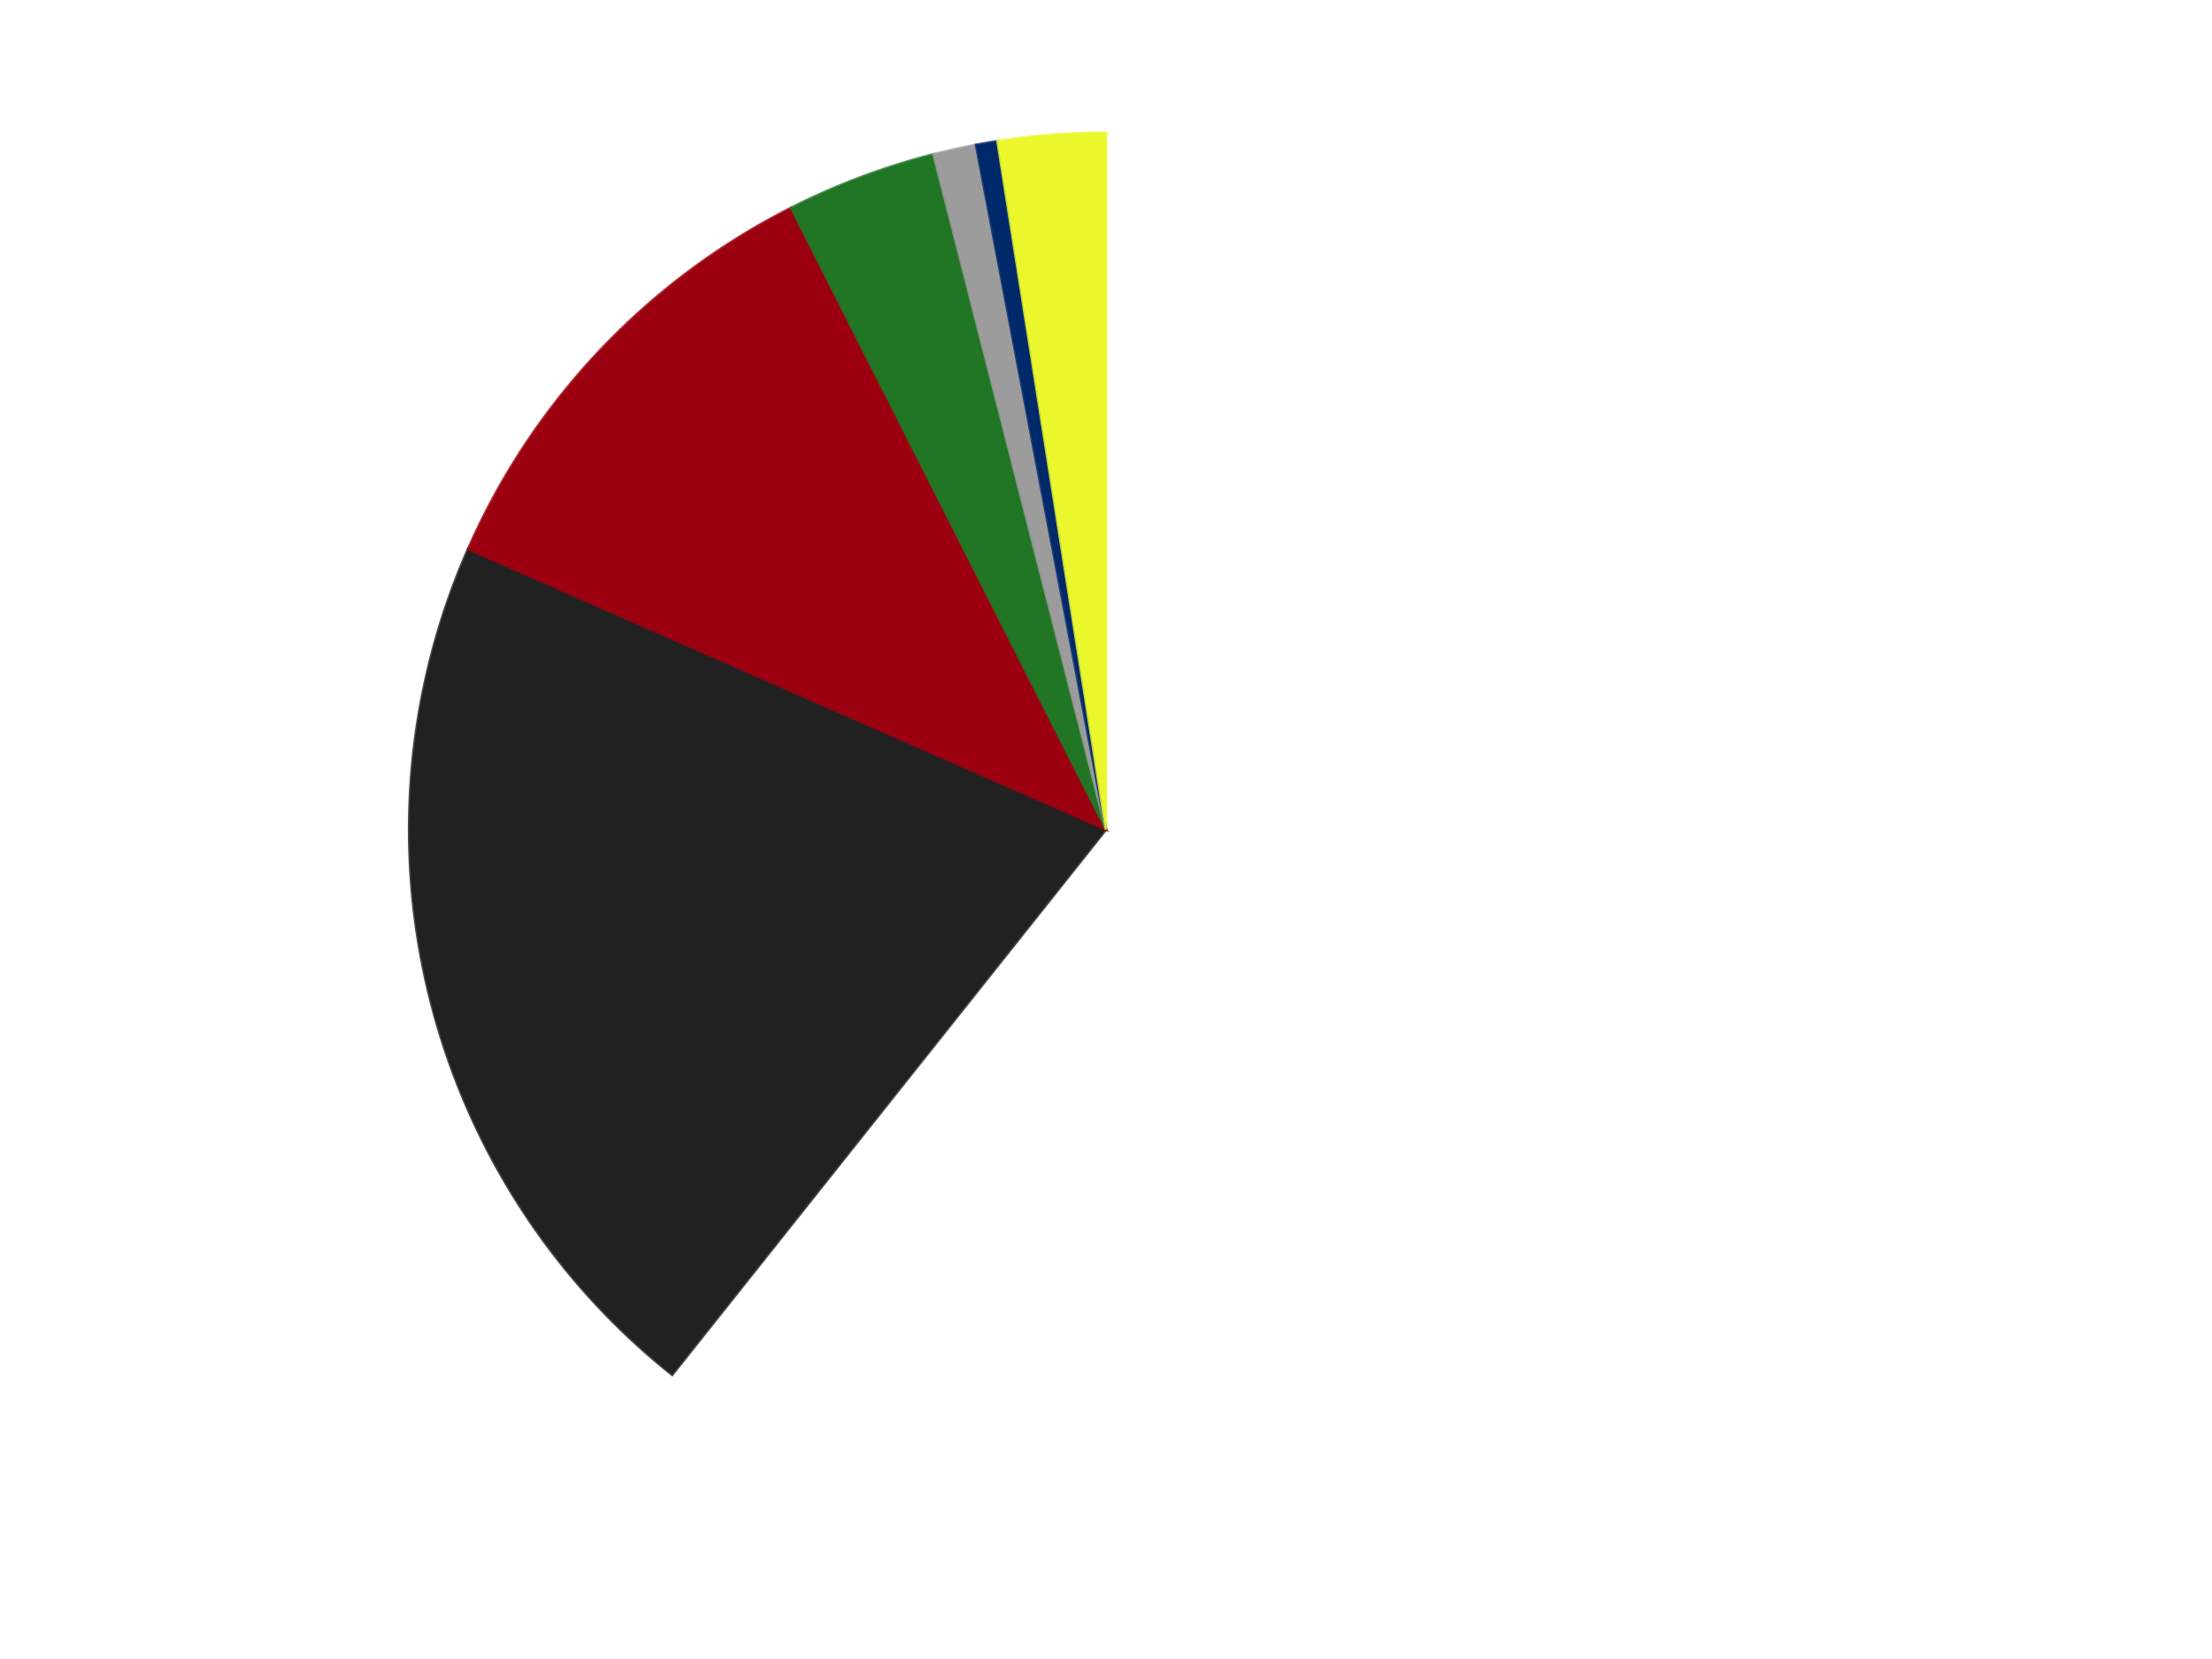 <?xml version='1.0' encoding='utf-8'?>
<svg xmlns="http://www.w3.org/2000/svg" xmlns:xlink="http://www.w3.org/1999/xlink" id="chart-ca709d30-29c0-4327-951b-8568ed933d01" class="pygal-chart" viewBox="0 0 800 600"><!--Generated with pygal 3.0.5 (lxml) ©Kozea 2012-2016 on 2025-05-18--><!--http://pygal.org--><!--http://github.com/Kozea/pygal--><defs><style type="text/css">#chart-ca709d30-29c0-4327-951b-8568ed933d01{-webkit-user-select:none;-webkit-font-smoothing:antialiased;font-family:Consolas,"Liberation Mono",Menlo,Courier,monospace}#chart-ca709d30-29c0-4327-951b-8568ed933d01 .title{font-family:Consolas,"Liberation Mono",Menlo,Courier,monospace;font-size:16px}#chart-ca709d30-29c0-4327-951b-8568ed933d01 .legends .legend text{font-family:Consolas,"Liberation Mono",Menlo,Courier,monospace;font-size:14px}#chart-ca709d30-29c0-4327-951b-8568ed933d01 .axis text{font-family:Consolas,"Liberation Mono",Menlo,Courier,monospace;font-size:10px}#chart-ca709d30-29c0-4327-951b-8568ed933d01 .axis text.major{font-family:Consolas,"Liberation Mono",Menlo,Courier,monospace;font-size:10px}#chart-ca709d30-29c0-4327-951b-8568ed933d01 .text-overlay text.value{font-family:Consolas,"Liberation Mono",Menlo,Courier,monospace;font-size:16px}#chart-ca709d30-29c0-4327-951b-8568ed933d01 .text-overlay text.label{font-family:Consolas,"Liberation Mono",Menlo,Courier,monospace;font-size:10px}#chart-ca709d30-29c0-4327-951b-8568ed933d01 .tooltip{font-family:Consolas,"Liberation Mono",Menlo,Courier,monospace;font-size:14px}#chart-ca709d30-29c0-4327-951b-8568ed933d01 text.no_data{font-family:Consolas,"Liberation Mono",Menlo,Courier,monospace;font-size:64px}
#chart-ca709d30-29c0-4327-951b-8568ed933d01{background-color:transparent}#chart-ca709d30-29c0-4327-951b-8568ed933d01 path,#chart-ca709d30-29c0-4327-951b-8568ed933d01 line,#chart-ca709d30-29c0-4327-951b-8568ed933d01 rect,#chart-ca709d30-29c0-4327-951b-8568ed933d01 circle{-webkit-transition:150ms;-moz-transition:150ms;transition:150ms}#chart-ca709d30-29c0-4327-951b-8568ed933d01 .graph &gt; .background{fill:transparent}#chart-ca709d30-29c0-4327-951b-8568ed933d01 .plot &gt; .background{fill:transparent}#chart-ca709d30-29c0-4327-951b-8568ed933d01 .graph{fill:rgba(0,0,0,.87)}#chart-ca709d30-29c0-4327-951b-8568ed933d01 text.no_data{fill:rgba(0,0,0,1)}#chart-ca709d30-29c0-4327-951b-8568ed933d01 .title{fill:rgba(0,0,0,1)}#chart-ca709d30-29c0-4327-951b-8568ed933d01 .legends .legend text{fill:rgba(0,0,0,.87)}#chart-ca709d30-29c0-4327-951b-8568ed933d01 .legends .legend:hover text{fill:rgba(0,0,0,1)}#chart-ca709d30-29c0-4327-951b-8568ed933d01 .axis .line{stroke:rgba(0,0,0,1)}#chart-ca709d30-29c0-4327-951b-8568ed933d01 .axis .guide.line{stroke:rgba(0,0,0,.54)}#chart-ca709d30-29c0-4327-951b-8568ed933d01 .axis .major.line{stroke:rgba(0,0,0,.87)}#chart-ca709d30-29c0-4327-951b-8568ed933d01 .axis text.major{fill:rgba(0,0,0,1)}#chart-ca709d30-29c0-4327-951b-8568ed933d01 .axis.y .guides:hover .guide.line,#chart-ca709d30-29c0-4327-951b-8568ed933d01 .line-graph .axis.x .guides:hover .guide.line,#chart-ca709d30-29c0-4327-951b-8568ed933d01 .stackedline-graph .axis.x .guides:hover .guide.line,#chart-ca709d30-29c0-4327-951b-8568ed933d01 .xy-graph .axis.x .guides:hover .guide.line{stroke:rgba(0,0,0,1)}#chart-ca709d30-29c0-4327-951b-8568ed933d01 .axis .guides:hover text{fill:rgba(0,0,0,1)}#chart-ca709d30-29c0-4327-951b-8568ed933d01 .reactive{fill-opacity:1.0;stroke-opacity:.8;stroke-width:1}#chart-ca709d30-29c0-4327-951b-8568ed933d01 .ci{stroke:rgba(0,0,0,.87)}#chart-ca709d30-29c0-4327-951b-8568ed933d01 .reactive.active,#chart-ca709d30-29c0-4327-951b-8568ed933d01 .active .reactive{fill-opacity:0.6;stroke-opacity:.9;stroke-width:4}#chart-ca709d30-29c0-4327-951b-8568ed933d01 .ci .reactive.active{stroke-width:1.5}#chart-ca709d30-29c0-4327-951b-8568ed933d01 .series text{fill:rgba(0,0,0,1)}#chart-ca709d30-29c0-4327-951b-8568ed933d01 .tooltip rect{fill:transparent;stroke:rgba(0,0,0,1);-webkit-transition:opacity 150ms;-moz-transition:opacity 150ms;transition:opacity 150ms}#chart-ca709d30-29c0-4327-951b-8568ed933d01 .tooltip .label{fill:rgba(0,0,0,.87)}#chart-ca709d30-29c0-4327-951b-8568ed933d01 .tooltip .label{fill:rgba(0,0,0,.87)}#chart-ca709d30-29c0-4327-951b-8568ed933d01 .tooltip .legend{font-size:.8em;fill:rgba(0,0,0,.54)}#chart-ca709d30-29c0-4327-951b-8568ed933d01 .tooltip .x_label{font-size:.6em;fill:rgba(0,0,0,1)}#chart-ca709d30-29c0-4327-951b-8568ed933d01 .tooltip .xlink{font-size:.5em;text-decoration:underline}#chart-ca709d30-29c0-4327-951b-8568ed933d01 .tooltip .value{font-size:1.5em}#chart-ca709d30-29c0-4327-951b-8568ed933d01 .bound{font-size:.5em}#chart-ca709d30-29c0-4327-951b-8568ed933d01 .max-value{font-size:.75em;fill:rgba(0,0,0,.54)}#chart-ca709d30-29c0-4327-951b-8568ed933d01 .map-element{fill:transparent;stroke:rgba(0,0,0,.54) !important}#chart-ca709d30-29c0-4327-951b-8568ed933d01 .map-element .reactive{fill-opacity:inherit;stroke-opacity:inherit}#chart-ca709d30-29c0-4327-951b-8568ed933d01 .color-0,#chart-ca709d30-29c0-4327-951b-8568ed933d01 .color-0 a:visited{stroke:#F44336;fill:#F44336}#chart-ca709d30-29c0-4327-951b-8568ed933d01 .color-1,#chart-ca709d30-29c0-4327-951b-8568ed933d01 .color-1 a:visited{stroke:#3F51B5;fill:#3F51B5}#chart-ca709d30-29c0-4327-951b-8568ed933d01 .color-2,#chart-ca709d30-29c0-4327-951b-8568ed933d01 .color-2 a:visited{stroke:#009688;fill:#009688}#chart-ca709d30-29c0-4327-951b-8568ed933d01 .color-3,#chart-ca709d30-29c0-4327-951b-8568ed933d01 .color-3 a:visited{stroke:#FFC107;fill:#FFC107}#chart-ca709d30-29c0-4327-951b-8568ed933d01 .color-4,#chart-ca709d30-29c0-4327-951b-8568ed933d01 .color-4 a:visited{stroke:#FF5722;fill:#FF5722}#chart-ca709d30-29c0-4327-951b-8568ed933d01 .color-5,#chart-ca709d30-29c0-4327-951b-8568ed933d01 .color-5 a:visited{stroke:#9C27B0;fill:#9C27B0}#chart-ca709d30-29c0-4327-951b-8568ed933d01 .color-6,#chart-ca709d30-29c0-4327-951b-8568ed933d01 .color-6 a:visited{stroke:#03A9F4;fill:#03A9F4}#chart-ca709d30-29c0-4327-951b-8568ed933d01 .text-overlay .color-0 text{fill:black}#chart-ca709d30-29c0-4327-951b-8568ed933d01 .text-overlay .color-1 text{fill:black}#chart-ca709d30-29c0-4327-951b-8568ed933d01 .text-overlay .color-2 text{fill:black}#chart-ca709d30-29c0-4327-951b-8568ed933d01 .text-overlay .color-3 text{fill:black}#chart-ca709d30-29c0-4327-951b-8568ed933d01 .text-overlay .color-4 text{fill:black}#chart-ca709d30-29c0-4327-951b-8568ed933d01 .text-overlay .color-5 text{fill:black}#chart-ca709d30-29c0-4327-951b-8568ed933d01 .text-overlay .color-6 text{fill:black}
#chart-ca709d30-29c0-4327-951b-8568ed933d01 text.no_data{text-anchor:middle}#chart-ca709d30-29c0-4327-951b-8568ed933d01 .guide.line{fill:none}#chart-ca709d30-29c0-4327-951b-8568ed933d01 .centered{text-anchor:middle}#chart-ca709d30-29c0-4327-951b-8568ed933d01 .title{text-anchor:middle}#chart-ca709d30-29c0-4327-951b-8568ed933d01 .legends .legend text{fill-opacity:1}#chart-ca709d30-29c0-4327-951b-8568ed933d01 .axis.x text{text-anchor:middle}#chart-ca709d30-29c0-4327-951b-8568ed933d01 .axis.x:not(.web) text[transform]{text-anchor:start}#chart-ca709d30-29c0-4327-951b-8568ed933d01 .axis.x:not(.web) text[transform].backwards{text-anchor:end}#chart-ca709d30-29c0-4327-951b-8568ed933d01 .axis.y text{text-anchor:end}#chart-ca709d30-29c0-4327-951b-8568ed933d01 .axis.y text[transform].backwards{text-anchor:start}#chart-ca709d30-29c0-4327-951b-8568ed933d01 .axis.y2 text{text-anchor:start}#chart-ca709d30-29c0-4327-951b-8568ed933d01 .axis.y2 text[transform].backwards{text-anchor:end}#chart-ca709d30-29c0-4327-951b-8568ed933d01 .axis .guide.line{stroke-dasharray:4,4;stroke:black}#chart-ca709d30-29c0-4327-951b-8568ed933d01 .axis .major.guide.line{stroke-dasharray:6,6;stroke:black}#chart-ca709d30-29c0-4327-951b-8568ed933d01 .horizontal .axis.y .guide.line,#chart-ca709d30-29c0-4327-951b-8568ed933d01 .horizontal .axis.y2 .guide.line,#chart-ca709d30-29c0-4327-951b-8568ed933d01 .vertical .axis.x .guide.line{opacity:0}#chart-ca709d30-29c0-4327-951b-8568ed933d01 .horizontal .axis.always_show .guide.line,#chart-ca709d30-29c0-4327-951b-8568ed933d01 .vertical .axis.always_show .guide.line{opacity:1 !important}#chart-ca709d30-29c0-4327-951b-8568ed933d01 .axis.y .guides:hover .guide.line,#chart-ca709d30-29c0-4327-951b-8568ed933d01 .axis.y2 .guides:hover .guide.line,#chart-ca709d30-29c0-4327-951b-8568ed933d01 .axis.x .guides:hover .guide.line{opacity:1}#chart-ca709d30-29c0-4327-951b-8568ed933d01 .axis .guides:hover text{opacity:1}#chart-ca709d30-29c0-4327-951b-8568ed933d01 .nofill{fill:none}#chart-ca709d30-29c0-4327-951b-8568ed933d01 .subtle-fill{fill-opacity:.2}#chart-ca709d30-29c0-4327-951b-8568ed933d01 .dot{stroke-width:1px;fill-opacity:1;stroke-opacity:1}#chart-ca709d30-29c0-4327-951b-8568ed933d01 .dot.active{stroke-width:5px}#chart-ca709d30-29c0-4327-951b-8568ed933d01 .dot.negative{fill:transparent}#chart-ca709d30-29c0-4327-951b-8568ed933d01 text,#chart-ca709d30-29c0-4327-951b-8568ed933d01 tspan{stroke:none !important}#chart-ca709d30-29c0-4327-951b-8568ed933d01 .series text.active{opacity:1}#chart-ca709d30-29c0-4327-951b-8568ed933d01 .tooltip rect{fill-opacity:.95;stroke-width:.5}#chart-ca709d30-29c0-4327-951b-8568ed933d01 .tooltip text{fill-opacity:1}#chart-ca709d30-29c0-4327-951b-8568ed933d01 .showable{visibility:hidden}#chart-ca709d30-29c0-4327-951b-8568ed933d01 .showable.shown{visibility:visible}#chart-ca709d30-29c0-4327-951b-8568ed933d01 .gauge-background{fill:rgba(229,229,229,1);stroke:none}#chart-ca709d30-29c0-4327-951b-8568ed933d01 .bg-lines{stroke:transparent;stroke-width:2px}</style><script type="text/javascript">window.pygal = window.pygal || {};window.pygal.config = window.pygal.config || {};window.pygal.config['ca709d30-29c0-4327-951b-8568ed933d01'] = {"allow_interruptions": false, "box_mode": "extremes", "classes": ["pygal-chart"], "css": ["file://style.css", "file://graph.css"], "defs": [], "disable_xml_declaration": false, "dots_size": 2.5, "dynamic_print_values": false, "explicit_size": false, "fill": false, "force_uri_protocol": "https", "formatter": null, "half_pie": false, "height": 600, "include_x_axis": false, "inner_radius": 0, "interpolate": null, "interpolation_parameters": {}, "interpolation_precision": 250, "inverse_y_axis": false, "js": ["//kozea.github.io/pygal.js/2.0.x/pygal-tooltips.min.js"], "legend_at_bottom": false, "legend_at_bottom_columns": null, "legend_box_size": 12, "logarithmic": false, "margin": 20, "margin_bottom": null, "margin_left": null, "margin_right": null, "margin_top": null, "max_scale": 16, "min_scale": 4, "missing_value_fill_truncation": "x", "no_data_text": "No data", "no_prefix": false, "order_min": null, "pretty_print": false, "print_labels": false, "print_values": false, "print_values_position": "center", "print_zeroes": true, "range": null, "rounded_bars": null, "secondary_range": null, "show_dots": true, "show_legend": false, "show_minor_x_labels": true, "show_minor_y_labels": true, "show_only_major_dots": false, "show_x_guides": false, "show_x_labels": true, "show_y_guides": true, "show_y_labels": true, "spacing": 10, "stack_from_top": false, "strict": false, "stroke": true, "stroke_style": null, "style": {"background": "transparent", "ci_colors": [], "colors": ["#F44336", "#3F51B5", "#009688", "#FFC107", "#FF5722", "#9C27B0", "#03A9F4", "#8BC34A", "#FF9800", "#E91E63", "#2196F3", "#4CAF50", "#FFEB3B", "#673AB7", "#00BCD4", "#CDDC39", "#9E9E9E", "#607D8B"], "dot_opacity": "1", "font_family": "Consolas, \"Liberation Mono\", Menlo, Courier, monospace", "foreground": "rgba(0, 0, 0, .87)", "foreground_strong": "rgba(0, 0, 0, 1)", "foreground_subtle": "rgba(0, 0, 0, .54)", "guide_stroke_color": "black", "guide_stroke_dasharray": "4,4", "label_font_family": "Consolas, \"Liberation Mono\", Menlo, Courier, monospace", "label_font_size": 10, "legend_font_family": "Consolas, \"Liberation Mono\", Menlo, Courier, monospace", "legend_font_size": 14, "major_guide_stroke_color": "black", "major_guide_stroke_dasharray": "6,6", "major_label_font_family": "Consolas, \"Liberation Mono\", Menlo, Courier, monospace", "major_label_font_size": 10, "no_data_font_family": "Consolas, \"Liberation Mono\", Menlo, Courier, monospace", "no_data_font_size": 64, "opacity": "1.0", "opacity_hover": "0.6", "plot_background": "transparent", "stroke_opacity": ".8", "stroke_opacity_hover": ".9", "stroke_width": "1", "stroke_width_hover": "4", "title_font_family": "Consolas, \"Liberation Mono\", Menlo, Courier, monospace", "title_font_size": 16, "tooltip_font_family": "Consolas, \"Liberation Mono\", Menlo, Courier, monospace", "tooltip_font_size": 14, "transition": "150ms", "value_background": "rgba(229, 229, 229, 1)", "value_colors": [], "value_font_family": "Consolas, \"Liberation Mono\", Menlo, Courier, monospace", "value_font_size": 16, "value_label_font_family": "Consolas, \"Liberation Mono\", Menlo, Courier, monospace", "value_label_font_size": 10}, "title": null, "tooltip_border_radius": 0, "tooltip_fancy_mode": true, "truncate_label": null, "truncate_legend": null, "width": 800, "x_label_rotation": 0, "x_labels": null, "x_labels_major": null, "x_labels_major_count": null, "x_labels_major_every": null, "x_title": null, "xrange": null, "y_label_rotation": 0, "y_labels": null, "y_labels_major": null, "y_labels_major_count": null, "y_labels_major_every": null, "y_title": null, "zero": 0, "legends": ["White", "Black", "Trans-Red", "Trans-Green", "Light Gray", "Trans-Dark Blue", "Trans-Yellow"]}</script><script type="text/javascript" xlink:href="https://kozea.github.io/pygal.js/2.0.x/pygal-tooltips.min.js"/></defs><title>Pygal</title><g class="graph pie-graph vertical"><rect x="0" y="0" width="800" height="600" class="background"/><g transform="translate(20, 20)" class="plot"><rect x="0" y="0" width="760" height="560" class="background"/><g class="series serie-0 color-0"><g class="slices"><g class="slice" style="fill: #FFFFFF; stroke: #FFFFFF"><path d="M380 28 A252 252 0 1 1 223.101 477.197 L380 280 A0 0 0 1 0 380 280 z" class="slice reactive tooltip-trigger"/><desc class="value">122</desc><desc class="x centered">498.9525109903862</desc><desc class="y centered">321.54876808140097</desc></g></g></g><g class="series serie-1 color-1"><g class="slices"><g class="slice" style="fill: #212121; stroke: #212121"><path d="M223.101 477.197 A252 252 0 0 1 149.308 178.583 L380 280 A0 0 0 0 0 380 280 z" class="slice reactive tooltip-trigger"/><desc class="value">42</desc><desc class="x centered">257.6794799499862</desc><desc class="y centered">310.2273117344923</desc></g></g></g><g class="series serie-2 color-2"><g class="slices"><g class="slice" style="fill: #9C0010; stroke: #9C0010"><path d="M149.308 178.583 A252 252 0 0 1 266.121 55.199 L380 280 A0 0 0 0 0 380 280 z" class="slice reactive tooltip-trigger"/><desc class="value">22</desc><desc class="x centered">288.50122090043305</desc><desc class="y centered">193.3745220891183</desc></g></g></g><g class="series serie-3 color-3"><g class="slices"><g class="slice" style="fill: #217625; stroke: #217625"><path d="M266.121 55.199 A252 252 0 0 1 317.635 35.839 L380 280 A0 0 0 0 0 380 280 z" class="slice reactive tooltip-trigger"/><desc class="value">7</desc><desc class="x centered">335.67409714455175</desc><desc class="y centered">162.0541889847318</desc></g></g></g><g class="series serie-4 color-4"><g class="slices"><g class="slice" style="fill: #9C9C9C; stroke: #9C9C9C"><path d="M317.635 35.839 A252 252 0 0 1 333.012 32.419 L380 280 A0 0 0 0 0 380 280 z" class="slice reactive tooltip-trigger"/><desc class="value">2</desc><desc class="x centered">352.648502975324</desc><desc class="y centered">157.0044894701065</desc></g></g></g><g class="series serie-5 color-5"><g class="slices"><g class="slice" style="fill: #00296B; stroke: #00296B"><path d="M333.012 32.419 A252 252 0 0 1 340.773 31.072 L380 280 A0 0 0 0 0 380 280 z" class="slice reactive tooltip-trigger"/><desc class="value">1</desc><desc class="x centered">358.44364309076377</desc><desc class="y centered">155.85764833546278</desc></g></g></g><g class="series serie-6 color-6"><g class="slices"><g class="slice" style="fill: #EBF72D; stroke: #EBF72D"><path d="M340.773 31.072 A252 252 0 0 1 380 28 L380 280 A0 0 0 0 0 380 280 z" class="slice reactive tooltip-trigger"/><desc class="value">5</desc><desc class="x centered">370.1632368347298</desc><desc class="y centered">154.38456269060566</desc></g></g></g></g><g class="titles"/><g transform="translate(20, 20)" class="plot overlay"><g class="series serie-0 color-0"/><g class="series serie-1 color-1"/><g class="series serie-2 color-2"/><g class="series serie-3 color-3"/><g class="series serie-4 color-4"/><g class="series serie-5 color-5"/><g class="series serie-6 color-6"/></g><g transform="translate(20, 20)" class="plot text-overlay"><g class="series serie-0 color-0"/><g class="series serie-1 color-1"/><g class="series serie-2 color-2"/><g class="series serie-3 color-3"/><g class="series serie-4 color-4"/><g class="series serie-5 color-5"/><g class="series serie-6 color-6"/></g><g transform="translate(20, 20)" class="plot tooltip-overlay"><g transform="translate(0 0)" style="opacity: 0" class="tooltip"><rect rx="0" ry="0" width="0" height="0" class="tooltip-box"/><g class="text"/></g></g></g></svg>